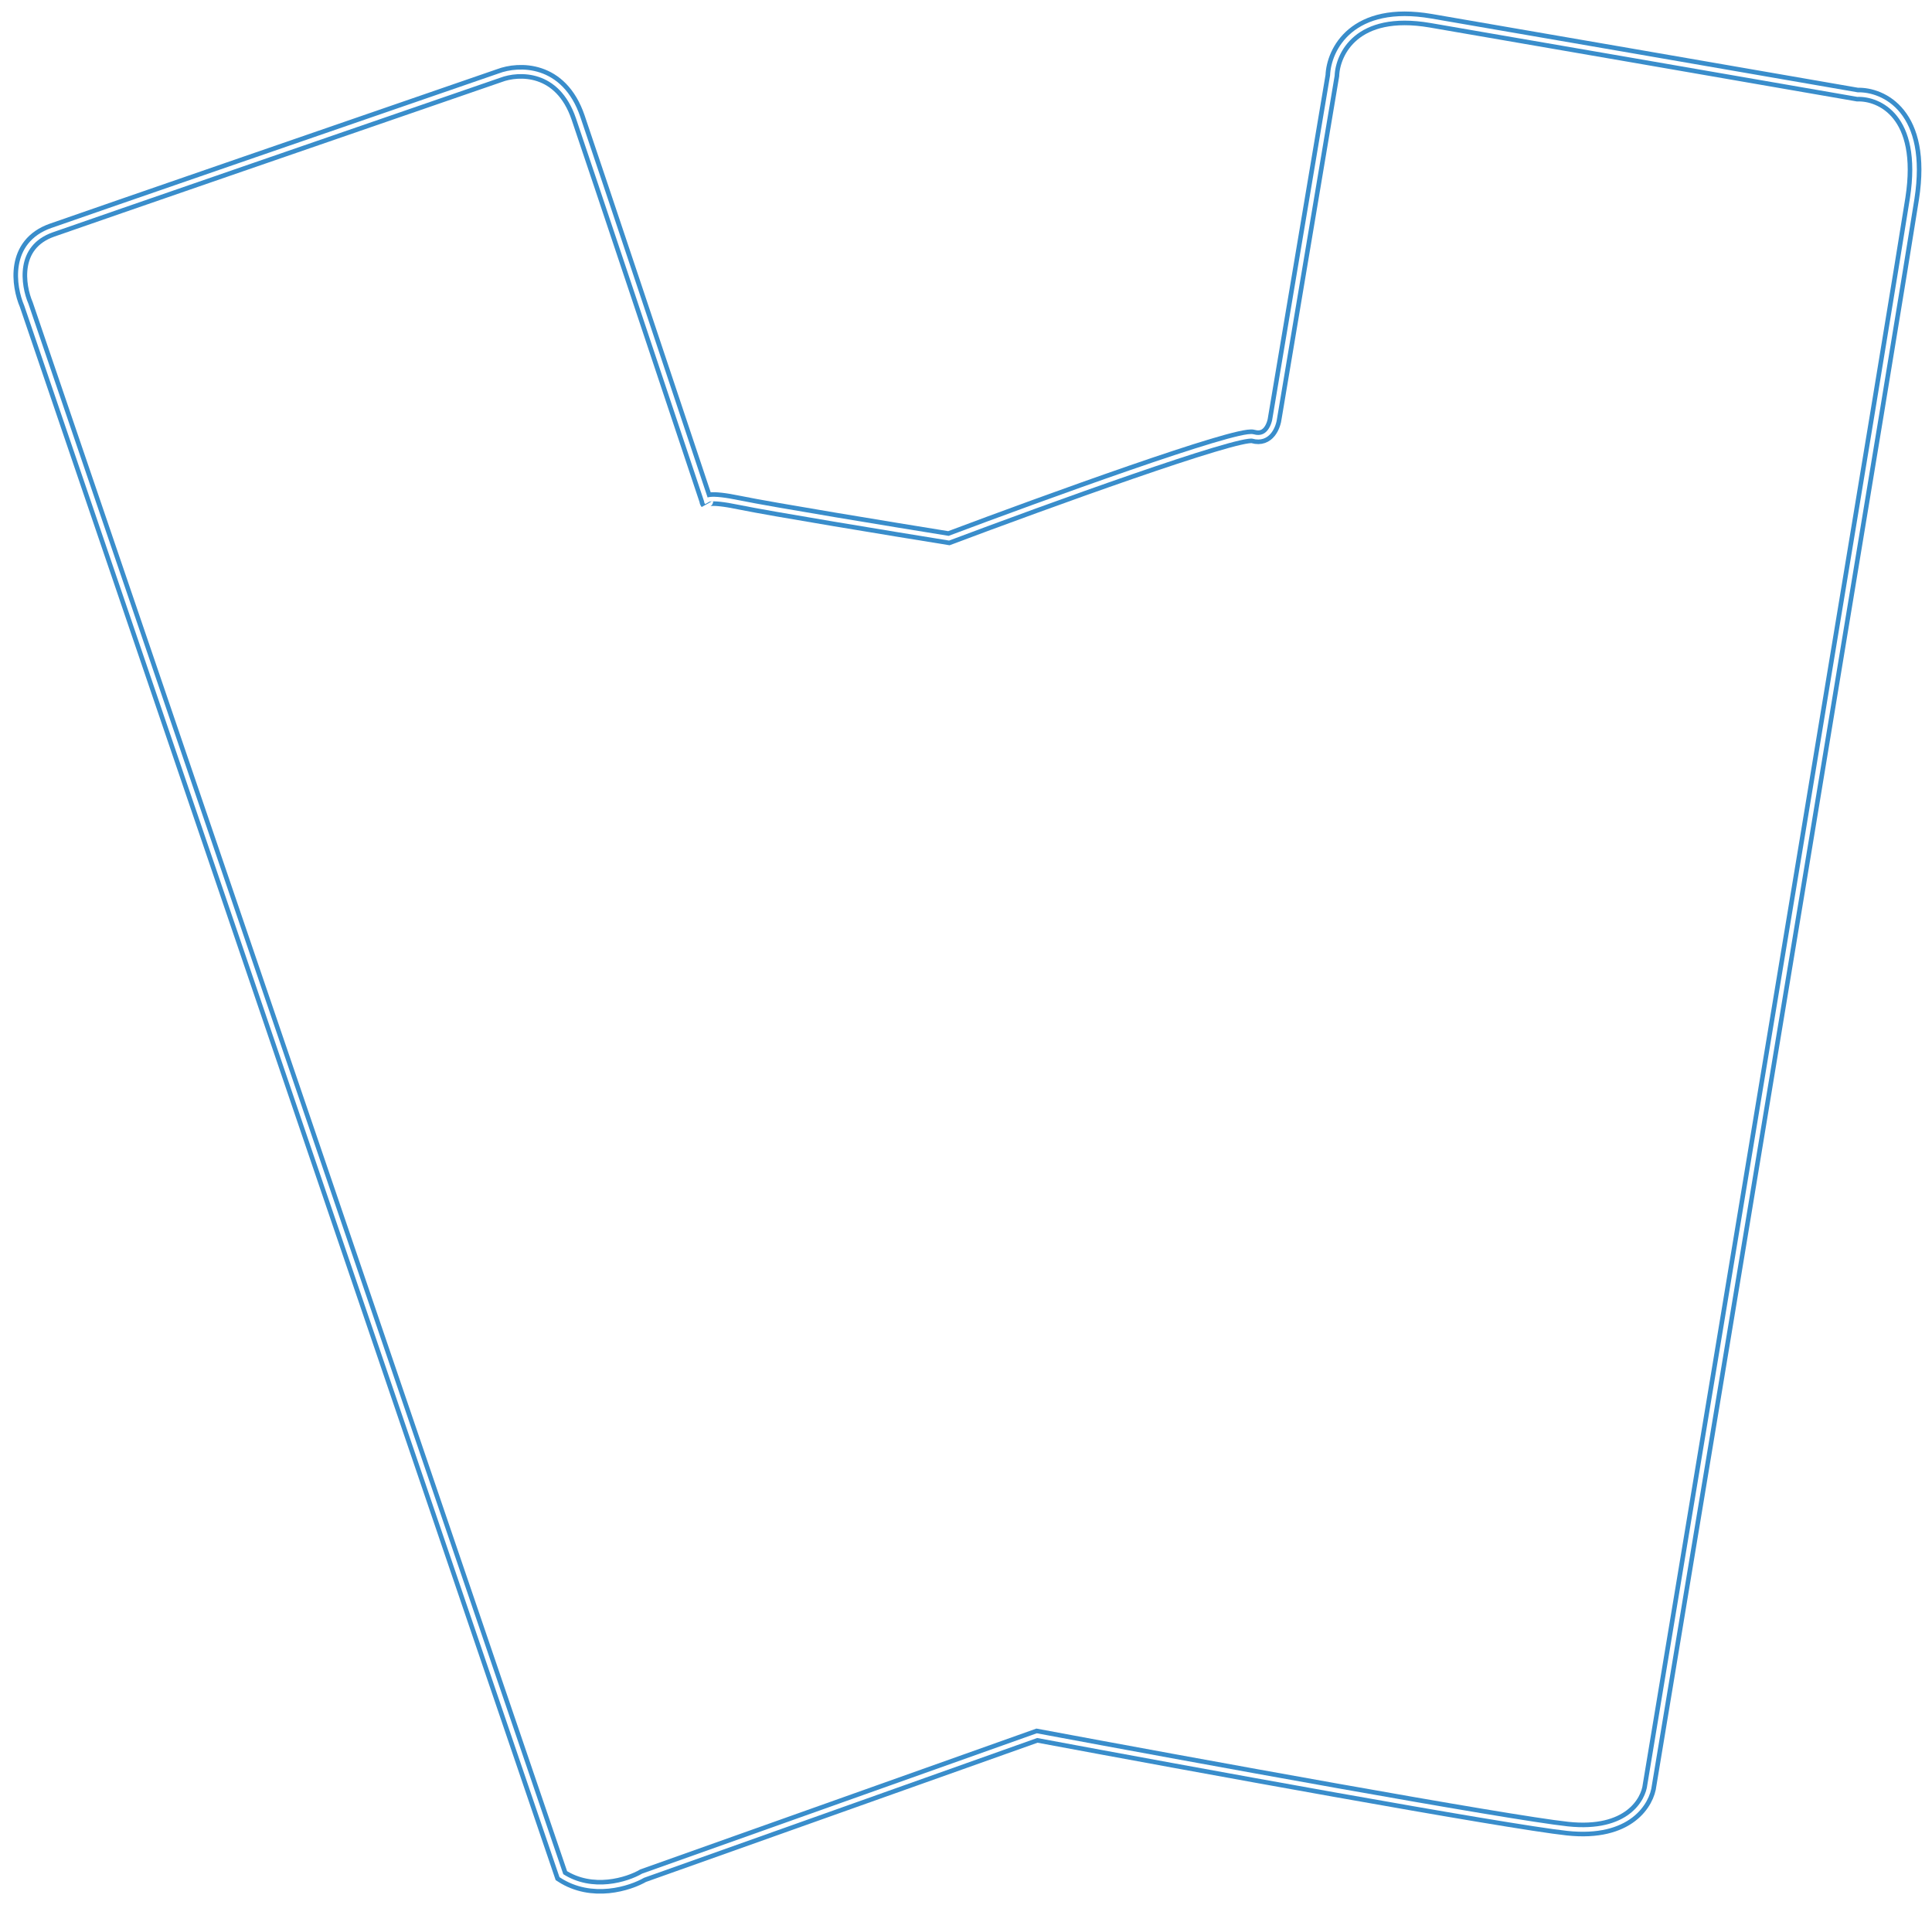 <?xml version="1.0" encoding="UTF-8"?> <svg xmlns="http://www.w3.org/2000/svg" width="423" height="417" viewBox="0 0 423 417" fill="none"> <g filter="url(#filter0_f_576_4287)"> <path d="M122.912 410.658L5.764 66.712C3.982 62.556 2.617 53.473 11.403 50.386C20.19 47.299 80.369 26.54 109.361 16.546C113.517 14.963 122.778 14.587 126.578 25.748C130.377 36.909 146.961 86.6 154.777 110.05C154.283 109.457 155.015 108.626 161.901 110.05C168.788 111.475 195.336 115.834 207.749 117.835C228.551 110.012 270.993 94.605 274.346 95.563C277.7 96.521 278.937 93.168 279.137 91.371L291.712 16.546C291.911 11.348 296.502 1.669 313.269 4.543C330.036 7.418 382.532 16.52 406.684 20.712C411.874 20.548 421.534 24.87 418.66 43.466C415.786 62.063 379.139 282.756 361.174 390.778C360.775 394.57 356.623 401.796 343.21 400.359C329.796 398.922 260.174 386.187 227.04 379.999L140.811 410.658C137.661 412.494 129.67 415.065 122.912 410.658Z" stroke="#398DCB" stroke-width="3"></path> </g> <g filter="url(#filter1_f_576_4287)"> <path d="M122.912 410.658L5.764 66.712C3.982 62.556 2.617 53.473 11.403 50.386C20.19 47.299 80.369 26.54 109.361 16.546C113.517 14.963 122.778 14.587 126.578 25.748C130.377 36.909 146.961 86.6 154.777 110.05C154.283 109.457 155.015 108.626 161.901 110.05C168.788 111.475 195.336 115.834 207.749 117.835C228.551 110.012 270.993 94.605 274.346 95.563C277.7 96.521 278.937 93.168 279.137 91.371L291.712 16.546C291.911 11.348 296.502 1.669 313.269 4.543C330.036 7.418 382.532 16.52 406.684 20.712C411.874 20.548 421.534 24.87 418.66 43.466C415.786 62.063 379.139 282.756 361.174 390.778C360.775 394.57 356.623 401.796 343.21 400.359C329.796 398.922 260.174 386.187 227.04 379.999L140.811 410.658C137.661 412.494 129.67 415.065 122.912 410.658Z" stroke="white"></path> </g> <defs> <filter id="filter0_f_576_4287" x="0.947" y="0.521" width="421.736" height="416.07" filterUnits="userSpaceOnUse" color-interpolation-filters="sRGB"> <feFlood flood-opacity="0" result="BackgroundImageFix"></feFlood> <feBlend mode="normal" in="SourceGraphic" in2="BackgroundImageFix" result="shape"></feBlend> <feGaussianBlur stdDeviation="1" result="effect1_foregroundBlur_576_4287"></feGaussianBlur> </filter> <filter id="filter1_f_576_4287" x="2.947" y="2.521" width="417.737" height="412.071" filterUnits="userSpaceOnUse" color-interpolation-filters="sRGB"> <feFlood flood-opacity="0" result="BackgroundImageFix"></feFlood> <feBlend mode="normal" in="SourceGraphic" in2="BackgroundImageFix" result="shape"></feBlend> <feGaussianBlur stdDeviation="0.5" result="effect1_foregroundBlur_576_4287"></feGaussianBlur> </filter> </defs> </svg> 